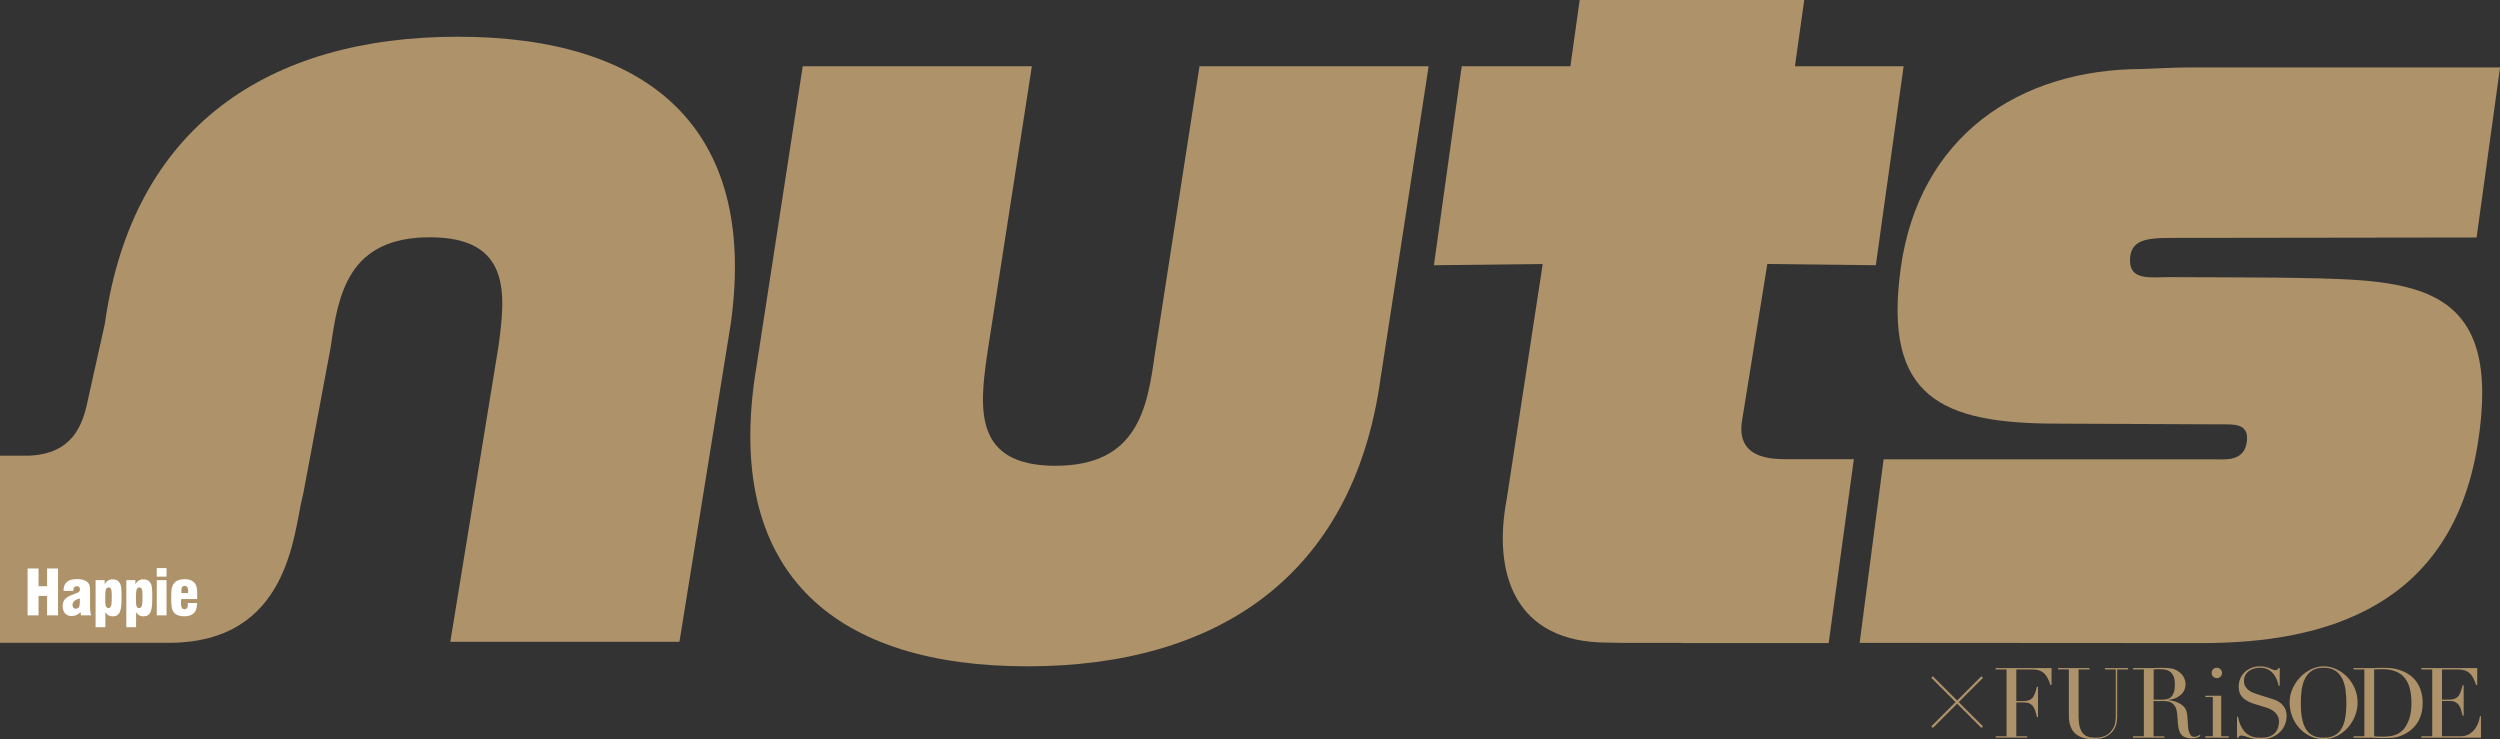 <?xml version="1.0" encoding="UTF-8"?><svg id="a" xmlns="http://www.w3.org/2000/svg" width="550" height="162.6" viewBox="0 0 550 162.6"><rect x="0" y="0" width="550" height="162.6" fill="#333333" stroke="none"/><defs><style>.b{fill:#ae9269;}.c{fill:none;stroke:#ae9269;stroke-miterlimit:10;stroke-width:.5px;}.d{fill:#fff;}</style></defs><path class="b" d="M439.05,161.98h2.39v-14.7h-2.39v-.3h12.29v3.72h-.24c-.19-.56-.39-1.05-.6-1.47-.21-.42-.47-.78-.77-1.07-.3-.29-.66-.51-1.07-.66-.42-.14-.92-.22-1.5-.22h-3.57v6.96h1.4c.47,0,.87-.04,1.2-.13.33-.09.61-.25.85-.48s.44-.56.6-.97c.16-.41.33-.93.48-1.58h.24v6.68h-.24c-.1-.42-.2-.82-.31-1.2-.11-.39-.26-.73-.45-1.03s-.45-.54-.77-.72c-.32-.18-.74-.27-1.26-.27h-1.74v7.44h2.39v.3h-6.92v-.3Z"/><path class="b" d="M452.76,146.98h6.92v.3h-2.39v10.38c0,.86.08,1.59.23,2.18.15.59.38,1.07.68,1.44.3.37.67.63,1.12.78.44.16.95.24,1.53.24.8,0,1.51-.12,2.13-.35.62-.24,1.15-.66,1.59-1.26.14-.19.27-.37.38-.56.11-.19.2-.4.28-.66.08-.25.14-.55.18-.9.04-.35.06-.78.06-1.3v-9.99h-2.39v-.3h5.09v.3h-2.39v10.42c0,.6-.06,1.15-.19,1.64s-.39,1.01-.8,1.54c-.39.52-.92.93-1.61,1.25s-1.6.47-2.73.47c-1.72,0-3.03-.42-3.94-1.27-.91-.84-1.36-2.14-1.36-3.89v-10.17h-2.39v-.3Z"/><path class="b" d="M469.26,161.98h2.39v-14.7h-2.39v-.3h4.08c.17,0,.34,0,.52-.01.17,0,.34-.02.52-.03.17,0,.34,0,.52-.01.17,0,.34-.01.52-.01.85,0,1.59.05,2.23.14.64.09,1.25.36,1.81.81.5.39.86.82,1.06,1.31.21.49.31.95.31,1.38,0,.22-.04.49-.12.83-.08.34-.25.68-.52,1.03-.27.35-.65.67-1.15.97-.5.29-1.17.49-2,.59v.04c.23.03.54.08.93.16.39.08.8.21,1.2.4.41.19.78.43,1.13.74s.59.71.73,1.19c.09.29.15.61.18.98.04.37.06.74.09,1.13.02.39.04.76.06,1.12.02.36.06.66.12.9.09.37.22.71.41,1.01.19.3.49.45.9.45.19,0,.38-.04.58-.11.2-.07.38-.19.54-.34l.19.24c-.07.06-.15.12-.25.18-.09.06-.21.13-.35.18-.14.06-.32.1-.53.14-.21.04-.46.05-.76.05-.57,0-1.05-.07-1.43-.22-.38-.14-.68-.35-.91-.63-.23-.28-.4-.62-.5-1.03-.11-.41-.18-.88-.23-1.43l-.15-1.96c-.06-.72-.2-1.28-.43-1.68-.23-.4-.5-.69-.81-.88-.31-.19-.63-.3-.96-.33s-.62-.05-.86-.05h-2.15v7.76h2.39v.3h-6.92v-.3ZM473.8,153.92h1.98c.4,0,.77-.05,1.1-.15.33-.1.61-.28.85-.53.24-.25.42-.59.55-1.02.13-.43.19-.97.19-1.63,0-.74-.1-1.34-.29-1.79s-.44-.79-.75-1.02c-.31-.23-.65-.38-1.03-.45-.38-.07-.76-.11-1.13-.11-.26,0-.52,0-.78.01-.27,0-.49.03-.68.05v6.64Z"/><path class="b" d="M485.17,161.98h1.65v-8.62h-1.65v-.3h3.5v8.92h1.65v.3h-5.16v-.3ZM486.56,148.05c0-.31.11-.58.33-.81s.49-.33.81-.33.58.11.81.33.33.49.33.81-.11.58-.33.81-.49.33-.81.33-.58-.11-.81-.33-.33-.49-.33-.81Z"/><path class="b" d="M492.11,157.66h.24c.16.77.36,1.43.61,1.96.25.53.53.97.83,1.31s.62.61.95.79c.33.19.66.32,1,.41.34.09.66.14.97.15s.6.02.87.02c.76,0,1.38-.11,1.87-.34.49-.23.87-.52,1.16-.87.29-.35.49-.73.6-1.14.11-.41.17-.78.17-1.13,0-.5-.09-.93-.28-1.29-.19-.36-.42-.66-.71-.91-.29-.25-.6-.45-.93-.61-.34-.16-.66-.28-.96-.37l-2.47-.75c-1.16-.36-2.04-.83-2.63-1.42-.59-.59-.89-1.38-.89-2.36,0-.64.11-1.24.34-1.79s.55-1.03.97-1.43.91-.72,1.49-.95c.58-.23,1.21-.34,1.9-.34.5,0,.92.04,1.26.13.34.09.63.18.87.29.24.11.46.2.66.29.19.09.39.13.59.13.19,0,.31-.03.38-.08s.15-.18.27-.38h.3v3.89h-.26c-.09-.52-.23-1.01-.44-1.49-.21-.48-.48-.9-.81-1.27-.33-.37-.73-.66-1.19-.88-.47-.22-1.01-.33-1.62-.33-.34,0-.72.05-1.14.14-.42.09-.8.25-1.16.48-.36.23-.66.53-.89.9-.24.37-.35.85-.35,1.42,0,.46.09.85.28,1.17.19.32.43.59.72.82.29.22.62.41.99.56.37.15.73.28,1.11.4l2.6.82c.27.09.62.2,1.03.34.42.14.82.36,1.21.64.39.29.73.67,1.01,1.14.28.47.42,1.07.42,1.81,0,.67-.13,1.31-.38,1.92-.25.61-.61,1.15-1.09,1.61-.47.47-1.05.84-1.72,1.12-.67.28-1.43.42-2.28.42-.3,0-.57,0-.79-.01-.23,0-.44-.03-.64-.05-.2-.03-.4-.06-.6-.1-.2-.04-.42-.09-.67-.16-.29-.09-.59-.19-.92-.3-.33-.11-.62-.17-.86-.17-.21,0-.36.04-.44.13s-.15.2-.2.34h-.32v-4.62Z"/><path class="b" d="M503.71,154.61c0-1.15.23-2.21.68-3.18.45-.97,1.03-1.82,1.74-2.54.71-.72,1.51-1.28,2.4-1.69.89-.41,1.78-.61,2.66-.61.95,0,1.87.2,2.76.61.9.41,1.69.97,2.4,1.69.7.72,1.26,1.56,1.69,2.54.42.97.63,2.03.63,3.18,0,1-.19,1.98-.58,2.94s-.92,1.81-1.59,2.56c-.67.75-1.47,1.35-2.37,1.81-.91.46-1.89.69-2.93.69s-2.07-.22-2.99-.67c-.92-.44-1.71-1.03-2.37-1.77-.67-.74-1.19-1.59-1.56-2.56-.37-.97-.56-1.97-.56-3ZM506.18,154.61c0,1.29.09,2.41.26,3.37.17.96.46,1.76.86,2.41.4.64.92,1.13,1.55,1.44.63.32,1.41.47,2.34.47s1.69-.16,2.33-.47c.64-.31,1.16-.79,1.56-1.44s.69-1.45.86-2.41c.17-.96.26-2.08.26-3.37,0-.99-.06-1.94-.19-2.87-.13-.92-.38-1.75-.74-2.47-.37-.72-.87-1.3-1.53-1.73-.65-.43-1.5-.64-2.55-.64s-1.89.22-2.55.64-1.16,1.01-1.53,1.73c-.37.72-.61,1.55-.74,2.47-.13.92-.19,1.88-.19,2.87Z"/><path class="b" d="M517.77,161.98h2.39v-14.7h-2.39v-.3h4c.2,0,.4,0,.6-.01.2,0,.4-.02.6-.03.2,0,.4,0,.6-.01.2,0,.4-.01.6-.01.43,0,.81,0,1.15.02.34.01.65.04.95.08.29.04.57.09.84.15.26.06.55.15.85.25.87.29,1.63.67,2.27,1.15.64.48,1.16,1.04,1.57,1.67.41.63.71,1.32.9,2.06s.29,1.53.29,2.34c0,.95-.11,1.79-.34,2.55-.23.75-.54,1.42-.95,2-.4.58-.87,1.08-1.41,1.5-.54.42-1.11.76-1.73,1.02-.34.16-.67.28-.98.37-.31.09-.62.15-.95.19-.32.04-.68.07-1.06.09-.39.01-.83.02-1.33.02-.21,0-.44,0-.69-.01-.24,0-.49-.02-.73-.03-.24-.01-.48-.03-.72-.03-.24,0-.46-.01-.68-.01h-3.65v-.3ZM522.3,161.98c.24.03.53.05.85.06.32.01.68.02,1.06.02.49,0,.97-.02,1.45-.08.48-.05.94-.16,1.38-.32.44-.16.85-.4,1.23-.71.38-.31.72-.71,1.02-1.21.46-.77.78-1.57.96-2.37s.27-1.69.27-2.65c0-1.13-.11-2.16-.32-3.08-.21-.92-.57-1.71-1.06-2.36-.49-.65-1.15-1.16-1.97-1.52-.82-.36-1.83-.54-3.03-.54-.36,0-.68,0-.98.02-.29.01-.58.03-.85.04v14.7Z"/><path class="b" d="M532.7,161.98h2.39v-14.7h-2.39v-.3h12.29v3.72h-.24c-.19-.56-.39-1.05-.6-1.47-.21-.42-.47-.78-.77-1.07-.3-.29-.66-.51-1.07-.66-.42-.14-.92-.22-1.5-.22h-3.57v6.64h1.4c.47,0,.87-.04,1.2-.13.33-.09.61-.25.85-.48s.44-.56.6-.97c.16-.41.33-.93.48-1.58h.24v6.68h-.24c-.1-.42-.2-.82-.31-1.2-.11-.39-.26-.73-.45-1.03s-.45-.54-.77-.72c-.32-.18-.74-.27-1.26-.27h-1.74v7.76h4.06c.79,0,1.44-.17,1.97-.5.52-.34.95-.74,1.28-1.2.33-.47.57-.95.73-1.45s.26-.92.3-1.25h.24v4.71h-13.11v-.3Z"/><line class="c" x1="425.06" y1="148.95" x2="436.08" y2="159.97"/><line class="c" x1="425.06" y1="159.97" x2="436.08" y2="148.95"/><path class="b" d="M314.3,14.58l-10.61,68.88c-6.07,43.4-36.05,63.13-77.67,63.13s-66.1-19.73-60.03-63.13l10.61-68.88h50.41l-9.89,63.75c-1.63,11.64-2.88,24.14,15.07,24.14s20.19-12.5,21.81-24.14l9.89-63.75h50.41Z"/><path class="b" d="M545.1,97.7c5.67-35.48-13.77-36.07-39.5-36.55-1.78-.11-28.49-.18-28.49-.18-3.91,0-8.51.81-8.51-3.64s3.31-4.99,8.97-4.99c8.75,0-2.52,0,67.28-.09l5.16-37.4s-41.16-.01-68.75-.01c-3.03,0-9.53.34-9.87.34-27.45,0-49.21,15.03-53.21,43.71-4.01,28.68,9.04,34.31,34.55,34.31,4.57,0,33.5.16,36.04.16s6.02-.28,5.55,3.71c-.54,4.61-4.83,3.98-7.4,3.98h-72.52l-5.28,40.38s55.02.05,75.32.05c27.28,0,54.96-8.07,60.66-43.78"/><path class="b" d="M388.81,58.08l23.87.27,6.12-43.77h-23.91l2.04-14.58h-49.4l-2.04,14.58h-23.91l-6.12,43.77,23.94-.27-7.94,51.85c-3.02,15.93,1.54,31.44,22.17,31.44,1.14,0,2.17.02,3.13.06h13.15v.04h32.4l5.54-40.45h-14.73c-.58.02-1.07-.02-1.69-.04-6.83-.25-9.06-3.55-8.14-8.66l5.52-34.24Z"/><path class="b" d="M100.74,8.08c-41.62,0-71.61,19.73-77.67,63.13l-3.73,16.76c-1.16,5.74-3.46,11.83-12.86,12.27H0v41.18h37.09c26.61,0,27.44-24.08,29.48-32.24.04-.15.08-.29.12-.43l6.07-32.41c1.63-11.64,3.87-24.14,21.81-24.14s16.7,12.5,15.07,24.14l-10.57,64.85h50.41l11.29-69.98c6.07-43.4-18.4-63.13-60.03-63.13"/><path class="d" d="M6.07,125.07h2.41v3.9h1.88v-3.9h2.41v10.31h-2.41v-4.28h-1.88v4.28h-2.41v-10.31Z"/><path class="d" d="M17.7,134.67c-.55.58-1.19.86-1.95.86-1.22,0-1.97-.85-1.97-2.18,0-1.21.6-1.89,1.93-2.43,1.19-.48,1.88-.55,1.88-1.25,0-.45-.23-.7-.67-.7-.53,0-.78.32-.78.97v.05h-2.17c0-1.76.96-2.59,2.95-2.59.92,0,1.62.18,2.07.48.8.54.82,1.19.82,2.33v2.99c0,.97.04,1.69.27,2.17h-2.26l-.12-.71ZM15.95,133.1c0,.49.27.81.7.81.7,0,.91-.48.91-1.4v-.86c-1.08.3-1.61.74-1.61,1.45Z"/><path class="d" d="M21.04,127.63h1.99v.88c.41-.7,1.02-1.06,1.74-1.06.62,0,1.13.22,1.45.62.51.63.52,1.66.52,3.24,0,2.92-.22,4.29-2.02,4.29-.64,0-1.14-.29-1.54-.91v3.29h-2.15v-10.36ZM24.59,131.05c0-1.25-.12-1.82-.69-1.82-.75,0-.75.92-.75,2.81,0,1.19.14,1.73.7,1.73.69,0,.74-.81.74-2.72Z"/><path class="d" d="M27.8,127.63h1.99v.88c.41-.7,1.02-1.06,1.74-1.06.62,0,1.13.22,1.45.62.51.63.52,1.66.52,3.24,0,2.92-.22,4.29-2.02,4.29-.64,0-1.14-.29-1.54-.91v3.29h-2.15v-10.36ZM31.35,131.05c0-1.25-.12-1.82-.69-1.82-.75,0-.75.92-.75,2.81,0,1.19.14,1.73.7,1.73.69,0,.74-.81.74-2.72Z"/><path class="d" d="M34.49,124.98h2.15v1.88h-2.15v-1.88ZM34.49,127.63h2.15v7.75h-2.15v-7.75Z"/><path class="d" d="M43.34,132.67v.19c0,1.81-.95,2.73-2.83,2.73-.99,0-1.77-.3-2.18-.76-.6-.67-.67-1.71-.67-3.25s.03-2.62.7-3.36c.48-.52,1.23-.8,2.25-.8s1.76.29,2.22.86c.54.65.55,1.47.55,2.58v.93h-3.53c-.01.29-.03.55-.03.77,0,1.02.16,1.46.77,1.46.49,0,.74-.33.74-.99,0-.12-.01-.23-.03-.37h2.03ZM41.36,130.46c.01-.16.03-.32.03-.45,0-.75-.23-1.11-.75-1.11-.55,0-.74.36-.74,1.14,0,.12,0,.27.01.43h1.45Z"/></svg>